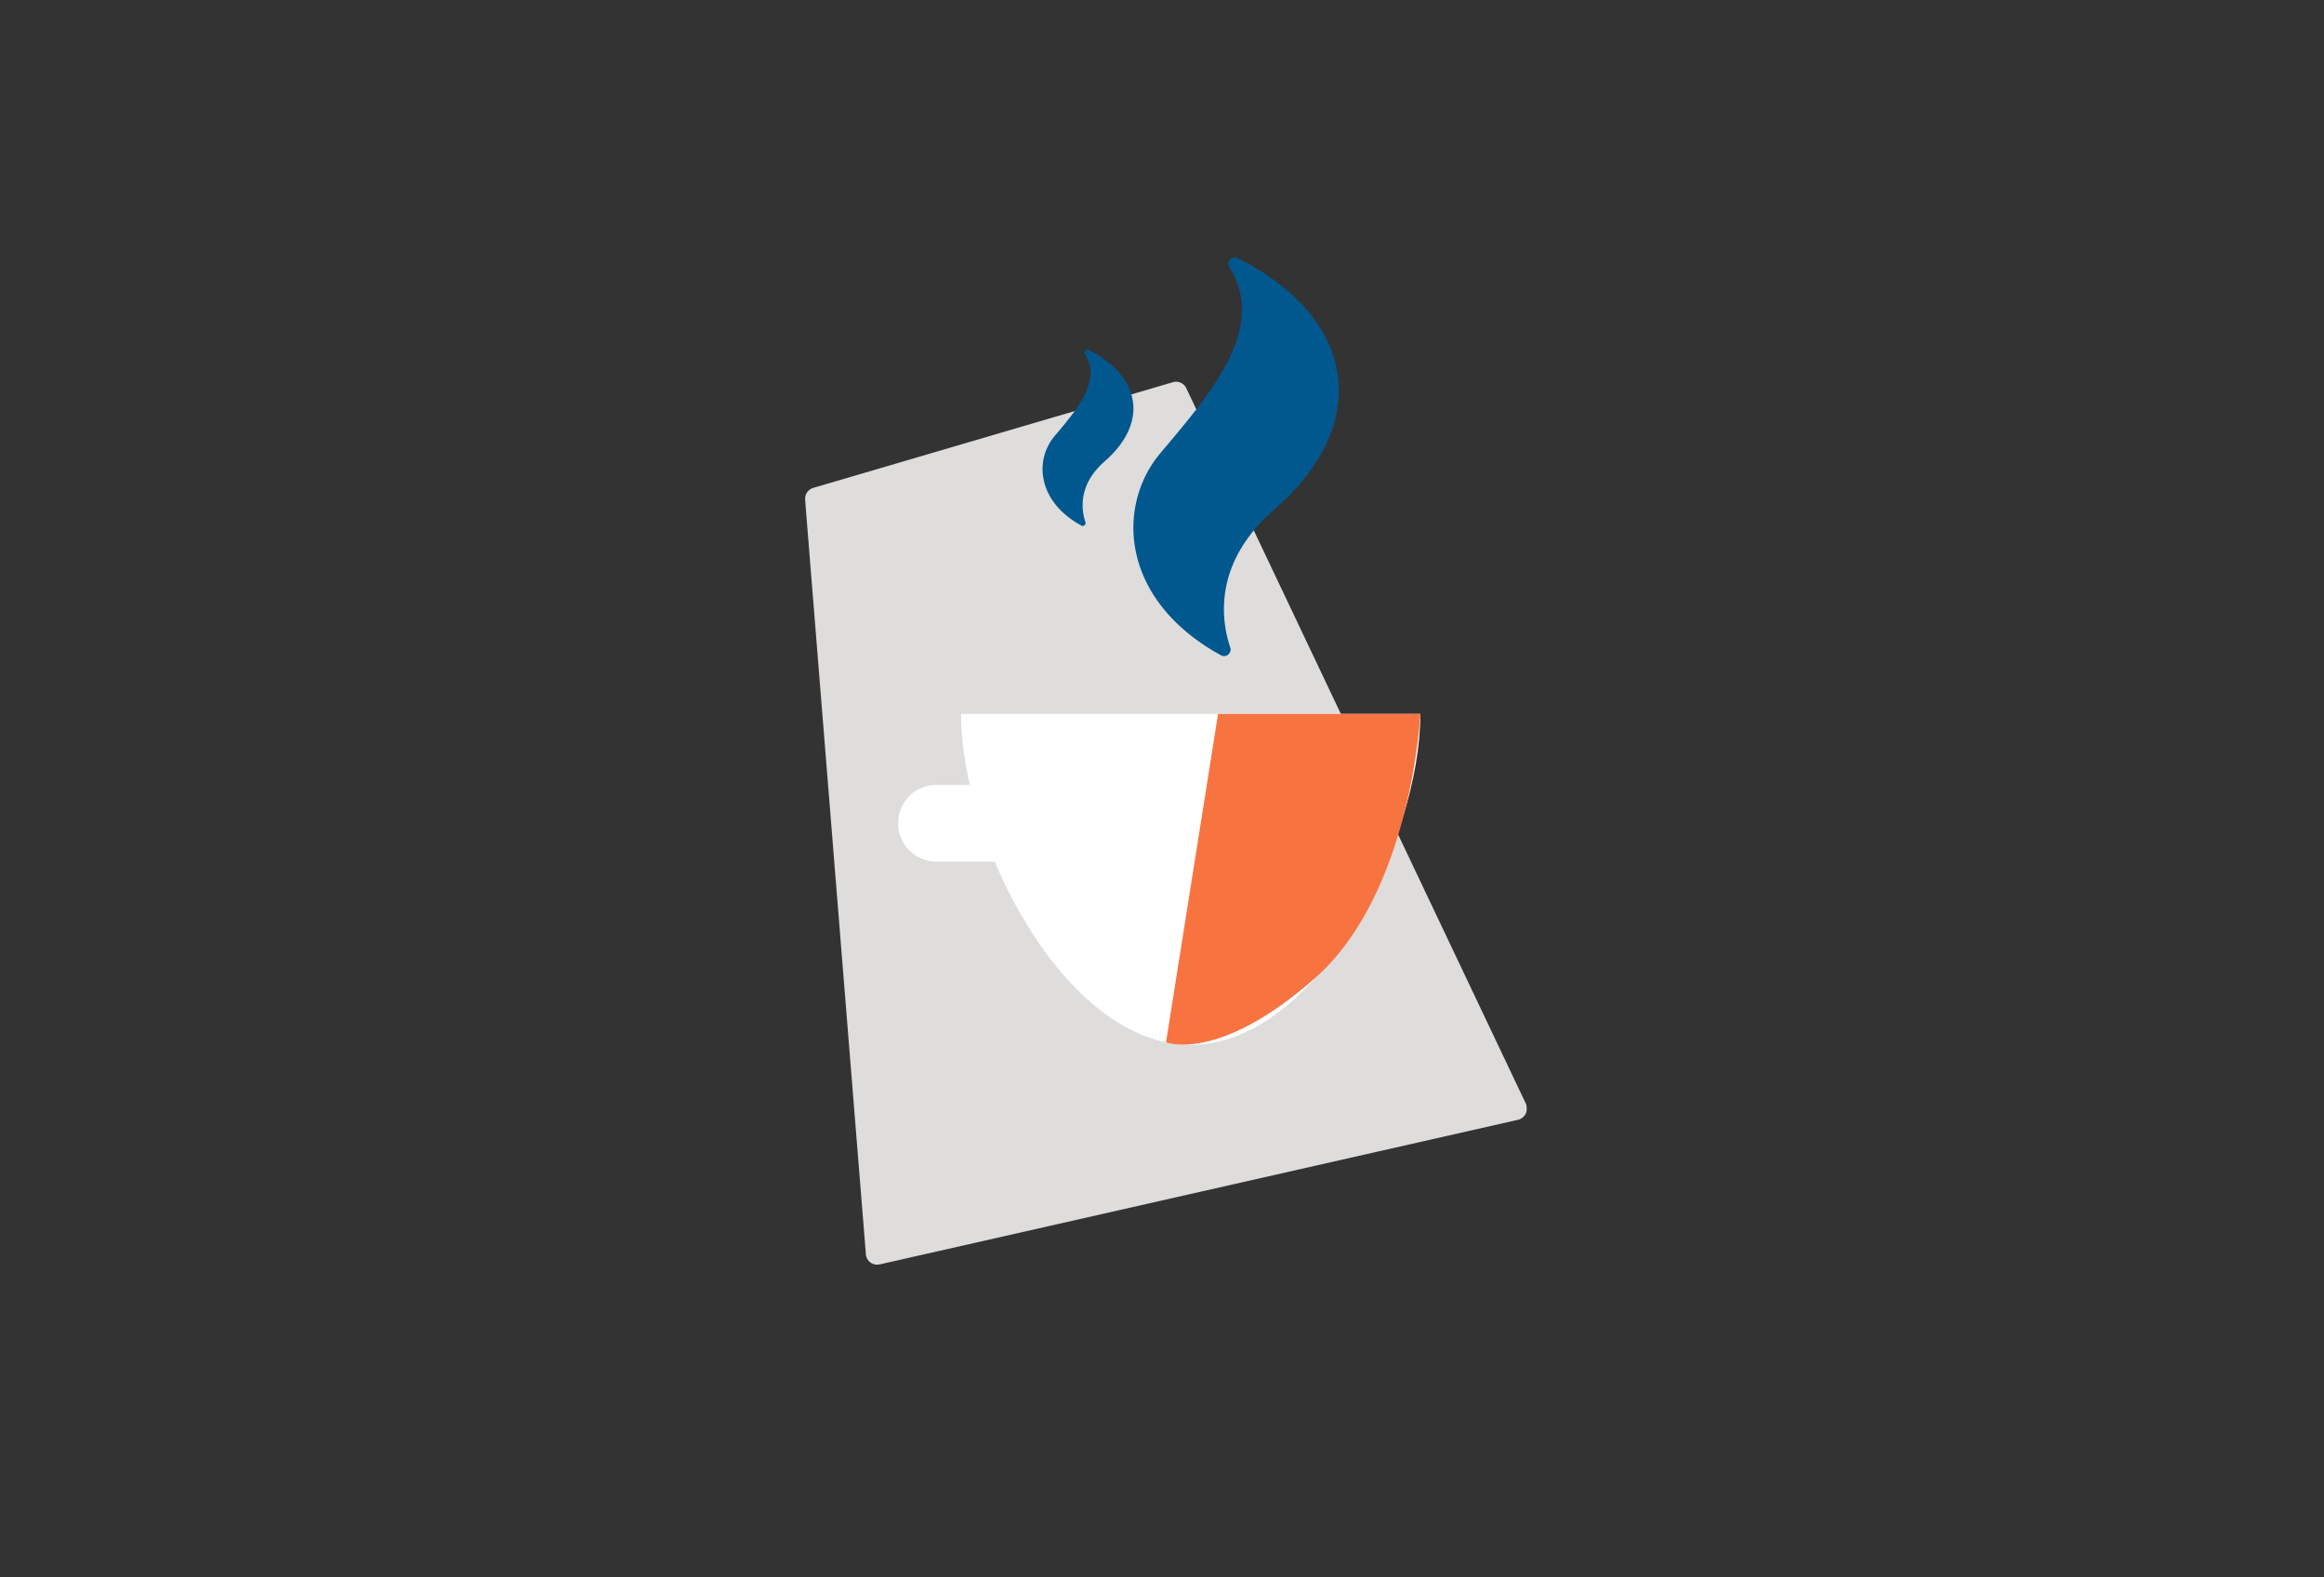 <svg xmlns="http://www.w3.org/2000/svg" xmlns:xlink="http://www.w3.org/1999/xlink" width="280" height="190" viewBox="0 0 280 190">
  <rect x="0" y="0" width="280" height="190" fill="#333333" stroke="none"/>
  <defs>
    <clipPath id="clip-path">
      <rect id="Rectangle_821" data-name="Rectangle 821" width="86.968" height="121.338" fill="none"/>
    </clipPath>
    <clipPath id="clip-path-3">
      <rect id="Rectangle_815" data-name="Rectangle 815" width="86.968" height="106.358" transform="translate(0 14.98)" fill="none"/>
    </clipPath>
    <clipPath id="clip-path-4">
      <path id="Tracé_2773" data-name="Tracé 2773" d="M15.821,63.541a4.618,4.618,0,1,0,0,9.236H26.083a4.618,4.618,0,0,0,0-9.236Z" fill="none"/>
    </clipPath>
    <clipPath id="clip-path-6">
      <path id="Tracé_2776" data-name="Tracé 2776" d="M18.788,54.989c0,15.282,12.388,39.864,27.67,39.864S74.129,70.271,74.129,54.989Z" fill="none"/>
    </clipPath>
  </defs>
  <g id="ICS-charte-graphique-element-4" transform="translate(-4133 -195)">
    <rect id="Rectangle_876" data-name="Rectangle 876" width="280" height="190" transform="translate(4133 195)" fill="none"/>
    <g id="Groupe_1998" data-name="Groupe 1998" transform="translate(4230 226)" clip-path="url(#clip-path)">
      <g id="Groupe_1989" data-name="Groupe 1989">
        <g id="Groupe_1988" data-name="Groupe 1988" clip-path="url(#clip-path)">
          <g id="Groupe_1987" data-name="Groupe 1987" opacity="0.927" style="isolation: isolate">
            <g id="Groupe_1986" data-name="Groupe 1986">
              <g id="Groupe_1985" data-name="Groupe 1985" clip-path="url(#clip-path-3)">
                <path id="Tracé_2772" data-name="Tracé 2772" d="M44.317,15.035.992,27.762A1.393,1.393,0,0,0,0,29.211l7.322,90.86a1.364,1.364,0,0,0,1.66,1.229l76.91-17.418a1.394,1.394,0,0,0,.94-1.957L45.927,15.761a1.358,1.358,0,0,0-1.61-.726" fill="#ebe9e8"/>
              </g>
            </g>
          </g>
        </g>
      </g>
      <g id="Groupe_1991" data-name="Groupe 1991">
        <g id="Groupe_1990" data-name="Groupe 1990" clip-path="url(#clip-path-4)">
          <rect id="Rectangle_817" data-name="Rectangle 817" width="19.497" height="9.236" transform="translate(11.203 63.541)" fill="#fff"/>
        </g>
      </g>
      <g id="Groupe_1993" data-name="Groupe 1993">
        <g id="Groupe_1992" data-name="Groupe 1992" clip-path="url(#clip-path)">
          <path id="Tracé_2774" data-name="Tracé 2774" d="M52.157.1a.781.781,0,0,0-1.019,1.12c4.583,7.327-2.216,15.091-8.34,22.372-5.343,6.353-4.853,17.656,7.3,24.335a.783.783,0,0,0,1.123-.932c-1.085-3.252-2.1-10.14,5.259-16.562C68.109,20.284,66.57,8.027,53.23.673Z" fill="#01588f"/>
          <path id="Tracé_2775" data-name="Tracé 2775" d="M34.183,11.158a.346.346,0,0,0-.451.495c2.026,3.239-.979,6.672-3.687,9.891C27.684,24.352,27.9,29.349,33.273,32.3a.345.345,0,0,0,.5-.411c-.48-1.438-.928-4.483,2.325-7.322,5.141-4.486,4.461-9.9-1.437-13.156Z" fill="#01588f"/>
        </g>
      </g>
      <g id="Groupe_1995" data-name="Groupe 1995">
        <g id="Groupe_1994" data-name="Groupe 1994" clip-path="url(#clip-path-6)">
          <rect id="Rectangle_819" data-name="Rectangle 819" width="55.341" height="39.864" transform="translate(18.788 54.989)" fill="#fff"/>
        </g>
      </g>
      <g id="Groupe_1997" data-name="Groupe 1997">
        <g id="Groupe_1996" data-name="Groupe 1996" clip-path="url(#clip-path)">
          <path id="Tracé_2777" data-name="Tracé 2777" d="M43.484,94.541,49.752,54.99H74.128S73.12,76.522,61.436,86.816s-17.952,7.725-17.952,7.725" fill="#f77441"/>
        </g>
      </g>
    </g>
  </g>
</svg>
